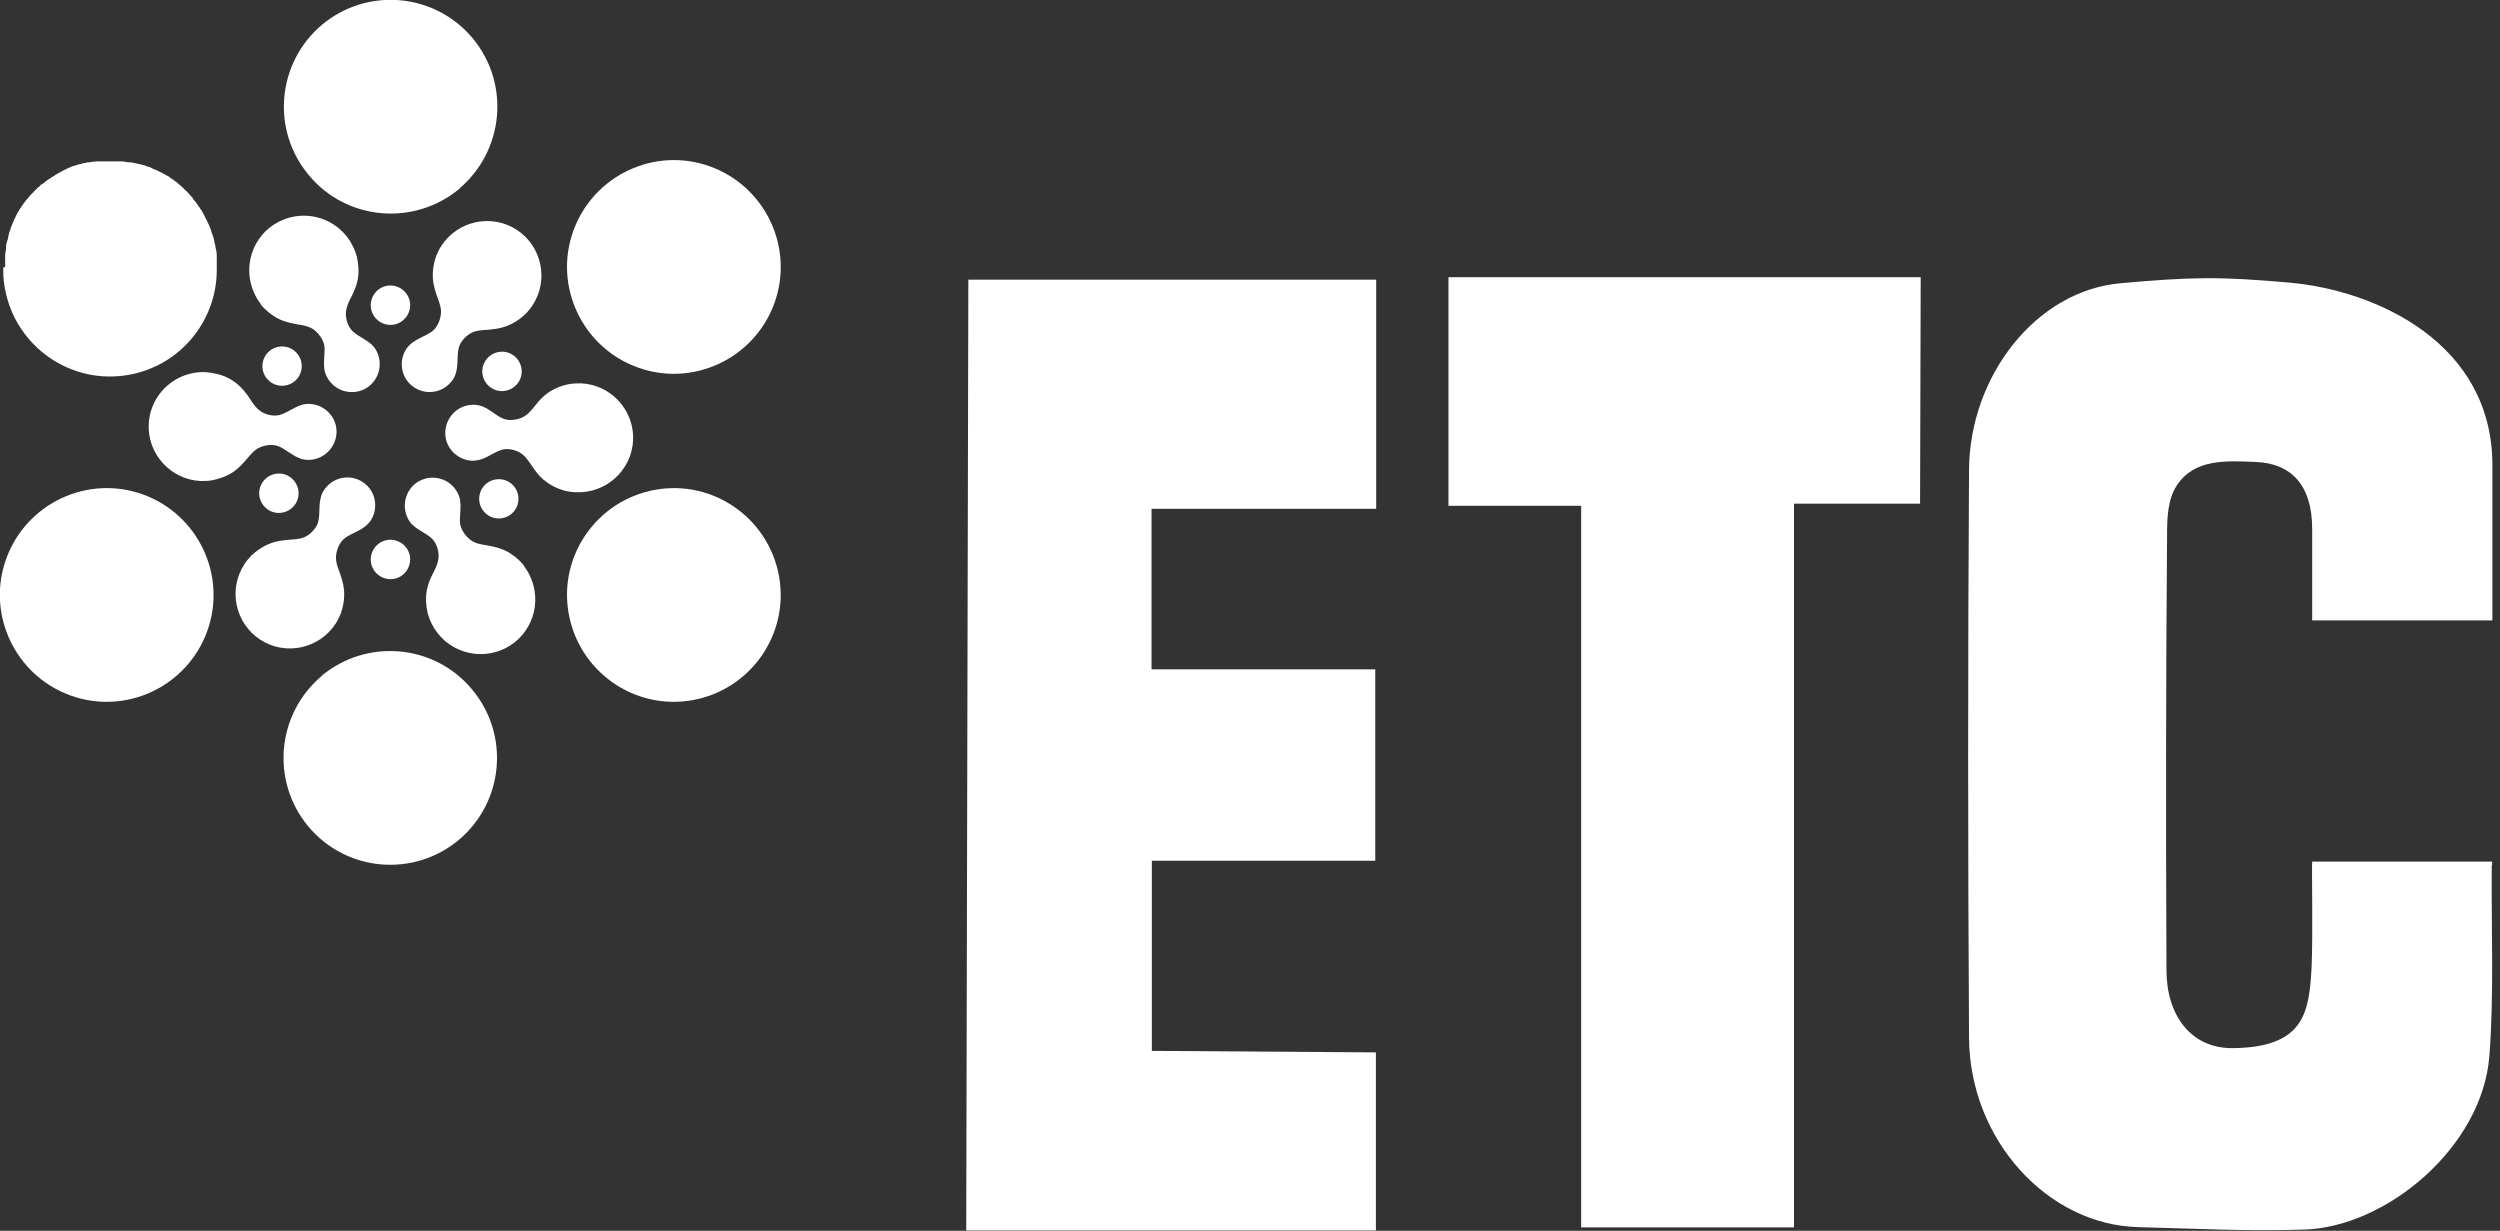 <svg width="65" height="32" viewBox="0 0 65 32" fill="none" xmlns="http://www.w3.org/2000/svg">
<rect x="0" y="0" width="65" height="32" fill="#333333" stroke="none"/>
<g clip-path="url(#clip0_490_2491)">
<path d="M64.794 22.505V22.402H60.117C60.101 22.505 60.14 24.328 60.101 25.154C60.038 26.34 59.904 27.237 58.034 27.252C56.973 27.252 56.328 26.411 56.328 25.216C56.312 21.444 56.312 17.678 56.344 13.905C56.344 13.473 56.359 12.986 56.595 12.624C57.051 11.924 57.877 11.979 58.655 12.011C59.59 12.05 60.117 12.632 60.117 13.756C60.117 14.613 60.117 15.265 60.117 16.13H64.802V12.066C64.786 8.922 61.791 7.554 59.543 7.35C57.696 7.185 56.973 7.2 55.125 7.365C52.94 7.562 51.211 9.771 51.195 12.215C51.164 17.136 51.164 22.064 51.195 26.985C51.211 29.626 53.231 31.851 55.605 31.906C57.2 31.945 58.309 32.016 59.904 31.969C62.043 31.906 64.534 29.831 64.723 27.465C64.849 25.853 64.77 24.116 64.786 22.489" fill="white"/>
<path d="M37.66 13.15H41.11V31.913H46.644V13.095H49.922L49.938 7.208H37.66V13.15Z" fill="white"/>
<path d="M0.086 6.948C0.086 6.948 0.086 6.972 0.086 6.988C0.086 7.003 0.086 7.027 0.086 7.043C0.086 7.058 0.086 7.074 0.086 7.09C0.086 7.224 0.102 7.357 0.126 7.491C0.393 9 1.831 10.014 3.341 9.747C4.685 9.511 5.628 8.348 5.636 7.035C5.636 7.011 5.636 6.996 5.636 6.972C5.636 6.964 5.636 6.956 5.636 6.941C5.636 6.941 5.636 6.941 5.636 6.933C5.636 6.925 5.636 6.909 5.636 6.893C5.636 6.878 5.636 6.854 5.636 6.838C5.636 6.815 5.636 6.799 5.636 6.776C5.636 6.752 5.636 6.728 5.636 6.705C5.636 6.689 5.636 6.673 5.636 6.658C5.636 6.65 5.636 6.642 5.636 6.626C5.636 6.603 5.636 6.587 5.628 6.563C5.628 6.548 5.628 6.524 5.62 6.508C5.62 6.485 5.612 6.469 5.604 6.445C5.604 6.43 5.604 6.406 5.597 6.39C5.597 6.382 5.597 6.367 5.589 6.359C5.589 6.335 5.581 6.312 5.573 6.288C5.573 6.272 5.573 6.257 5.565 6.241C5.565 6.225 5.557 6.202 5.549 6.186C5.549 6.162 5.542 6.147 5.534 6.123C5.534 6.115 5.526 6.099 5.518 6.092C5.51 6.068 5.502 6.044 5.494 6.021C5.494 6.013 5.494 6.005 5.487 5.989C5.487 5.989 5.487 5.989 5.487 5.982C5.487 5.966 5.471 5.95 5.463 5.927C5.455 5.903 5.447 5.887 5.439 5.864C5.439 5.856 5.431 5.84 5.424 5.832C5.416 5.809 5.4 5.793 5.392 5.769C5.392 5.754 5.384 5.738 5.376 5.73C5.369 5.714 5.361 5.699 5.345 5.675C5.337 5.659 5.329 5.636 5.321 5.62C5.321 5.612 5.306 5.604 5.306 5.589C5.298 5.573 5.282 5.549 5.274 5.534C5.266 5.518 5.259 5.502 5.243 5.479C5.235 5.463 5.219 5.447 5.204 5.423C5.196 5.408 5.188 5.392 5.172 5.376C5.172 5.376 5.164 5.361 5.156 5.353C5.149 5.337 5.133 5.321 5.125 5.306C5.109 5.29 5.101 5.266 5.086 5.251C5.07 5.235 5.054 5.219 5.038 5.196C5.023 5.18 5.015 5.164 5.007 5.148C5.007 5.148 5.007 5.148 5.007 5.141C4.991 5.125 4.983 5.109 4.968 5.101C4.952 5.085 4.936 5.07 4.921 5.046C4.905 5.03 4.889 5.015 4.873 4.999C4.858 4.983 4.85 4.968 4.834 4.96C4.834 4.96 4.826 4.944 4.818 4.944C4.803 4.928 4.787 4.92 4.779 4.905C4.763 4.889 4.748 4.873 4.732 4.858C4.716 4.842 4.7 4.834 4.685 4.818C4.669 4.803 4.653 4.787 4.638 4.779C4.638 4.779 4.622 4.763 4.614 4.755C4.598 4.74 4.583 4.732 4.559 4.716C4.543 4.7 4.528 4.692 4.512 4.677C4.504 4.669 4.488 4.661 4.473 4.653C4.457 4.637 4.433 4.63 4.417 4.614C4.41 4.614 4.402 4.598 4.386 4.59C4.37 4.575 4.347 4.567 4.323 4.559C4.307 4.551 4.292 4.535 4.276 4.527C4.276 4.527 4.276 4.527 4.268 4.527C4.26 4.527 4.252 4.52 4.245 4.512C4.221 4.504 4.205 4.488 4.182 4.48C4.174 4.48 4.158 4.465 4.15 4.465C4.135 4.457 4.111 4.449 4.087 4.433C4.072 4.425 4.048 4.417 4.032 4.41C4.017 4.41 4.001 4.394 3.993 4.394C3.969 4.386 3.954 4.378 3.93 4.362C3.922 4.362 3.914 4.354 3.899 4.347C3.883 4.347 3.859 4.331 3.844 4.331C3.82 4.331 3.804 4.315 3.781 4.307C3.765 4.307 3.741 4.292 3.726 4.292C3.702 4.292 3.686 4.276 3.663 4.276C3.655 4.276 3.647 4.276 3.631 4.268C3.616 4.268 3.6 4.268 3.592 4.26C3.569 4.26 3.545 4.244 3.521 4.244C3.498 4.244 3.482 4.237 3.459 4.229C3.443 4.229 3.419 4.229 3.403 4.221C3.396 4.221 3.38 4.221 3.372 4.221C3.372 4.221 3.372 4.221 3.364 4.221C3.356 4.221 3.348 4.221 3.333 4.221C3.309 4.221 3.286 4.213 3.262 4.205C3.238 4.205 3.215 4.205 3.191 4.197C3.176 4.197 3.16 4.197 3.144 4.197C3.128 4.197 3.121 4.197 3.105 4.197C3.089 4.197 3.073 4.197 3.058 4.197C3.034 4.197 3.01 4.197 2.987 4.197C2.963 4.197 2.932 4.197 2.908 4.197C2.9 4.197 2.885 4.197 2.877 4.197H2.869C2.869 4.197 2.845 4.197 2.83 4.197C2.814 4.197 2.79 4.197 2.775 4.197C2.751 4.197 2.735 4.197 2.712 4.197C2.688 4.197 2.665 4.197 2.633 4.197C2.617 4.197 2.602 4.197 2.586 4.197C2.578 4.197 2.562 4.197 2.555 4.197C2.531 4.197 2.515 4.197 2.492 4.197C2.476 4.197 2.452 4.197 2.437 4.205C2.413 4.205 2.397 4.205 2.374 4.213C2.358 4.213 2.334 4.213 2.319 4.221C2.311 4.221 2.303 4.221 2.287 4.221C2.264 4.221 2.24 4.229 2.217 4.237C2.201 4.237 2.185 4.237 2.169 4.244C2.154 4.244 2.13 4.252 2.114 4.26C2.091 4.26 2.075 4.268 2.051 4.276C2.036 4.276 2.028 4.276 2.02 4.284C1.996 4.284 1.973 4.299 1.949 4.307C1.941 4.307 1.934 4.307 1.918 4.315C1.918 4.315 1.918 4.315 1.91 4.315C1.894 4.315 1.871 4.331 1.855 4.339C1.831 4.347 1.816 4.354 1.792 4.362C1.776 4.362 1.769 4.37 1.761 4.378C1.737 4.386 1.721 4.394 1.698 4.41C1.682 4.41 1.674 4.417 1.658 4.425C1.643 4.433 1.627 4.441 1.603 4.457C1.588 4.465 1.564 4.472 1.548 4.488C1.541 4.488 1.533 4.496 1.517 4.504C1.501 4.512 1.478 4.527 1.462 4.535C1.446 4.543 1.431 4.551 1.415 4.567C1.399 4.575 1.383 4.59 1.36 4.598C1.344 4.606 1.328 4.622 1.313 4.63C1.313 4.63 1.297 4.637 1.289 4.645C1.273 4.653 1.258 4.669 1.242 4.677C1.226 4.692 1.203 4.7 1.187 4.716C1.171 4.732 1.155 4.747 1.132 4.763C1.116 4.771 1.1 4.787 1.085 4.795C1.085 4.795 1.085 4.795 1.077 4.795C1.061 4.81 1.045 4.818 1.037 4.834C1.022 4.85 1.006 4.865 0.982 4.881C0.967 4.897 0.951 4.913 0.935 4.928C0.92 4.944 0.904 4.952 0.896 4.968C0.896 4.968 0.88 4.975 0.88 4.983C0.865 4.999 0.857 5.015 0.841 5.023C0.825 5.038 0.81 5.054 0.794 5.07C0.778 5.085 0.77 5.101 0.755 5.117C0.739 5.133 0.731 5.148 0.715 5.164C0.715 5.172 0.699 5.18 0.692 5.188C0.676 5.203 0.668 5.219 0.652 5.243C0.637 5.258 0.629 5.274 0.613 5.29C0.605 5.306 0.597 5.313 0.589 5.329C0.574 5.345 0.558 5.368 0.55 5.384C0.55 5.392 0.534 5.408 0.527 5.416C0.511 5.431 0.503 5.455 0.495 5.471C0.487 5.486 0.472 5.502 0.464 5.518C0.464 5.518 0.464 5.518 0.464 5.526C0.464 5.534 0.456 5.541 0.448 5.549C0.44 5.573 0.424 5.589 0.417 5.612C0.417 5.62 0.401 5.636 0.401 5.644C0.393 5.667 0.385 5.683 0.369 5.706C0.361 5.722 0.354 5.746 0.346 5.761C0.346 5.777 0.33 5.793 0.33 5.801C0.322 5.824 0.314 5.84 0.306 5.864C0.306 5.872 0.299 5.879 0.291 5.895C0.283 5.911 0.275 5.934 0.275 5.95C0.275 5.974 0.259 5.989 0.251 6.013C0.251 6.029 0.236 6.044 0.236 6.068C0.236 6.092 0.22 6.107 0.22 6.131C0.22 6.139 0.22 6.147 0.212 6.162C0.212 6.178 0.212 6.194 0.204 6.21C0.204 6.233 0.189 6.257 0.181 6.28C0.181 6.304 0.173 6.32 0.165 6.343C0.165 6.359 0.157 6.382 0.157 6.398C0.157 6.414 0.157 6.422 0.157 6.438C0.157 6.438 0.157 6.438 0.157 6.445C0.157 6.453 0.157 6.461 0.157 6.477C0.157 6.5 0.149 6.524 0.141 6.555C0.141 6.579 0.141 6.603 0.134 6.626C0.134 6.642 0.134 6.658 0.134 6.673C0.134 6.689 0.134 6.697 0.134 6.713C0.134 6.728 0.134 6.744 0.134 6.76C0.134 6.783 0.134 6.807 0.134 6.831C0.134 6.854 0.134 6.886 0.134 6.909C0.134 6.917 0.134 6.925 0.134 6.941C0.134 6.941 0.134 6.941 0.134 6.948" fill="white"/>
<path d="M6.422 11.932C6.516 11.814 6.618 11.688 6.768 11.626C6.909 11.57 7.074 11.547 7.216 11.594C7.357 11.641 7.459 11.736 7.585 11.806C7.703 11.885 7.829 11.948 7.978 11.956C8.379 11.979 8.725 11.665 8.749 11.264C8.772 10.863 8.458 10.525 8.057 10.502C7.907 10.494 7.774 10.541 7.648 10.611C7.522 10.674 7.404 10.753 7.263 10.792C7.114 10.824 6.956 10.792 6.823 10.722C6.681 10.643 6.587 10.509 6.508 10.384C6.414 10.242 6.32 10.116 6.194 10.006C6.029 9.865 5.848 9.77 5.644 9.723C5.549 9.7 5.447 9.684 5.353 9.676C4.575 9.637 3.906 10.242 3.867 11.02C3.828 11.799 4.433 12.467 5.211 12.506C5.306 12.506 5.408 12.506 5.502 12.49C5.707 12.451 5.903 12.38 6.076 12.262C6.21 12.168 6.32 12.05 6.43 11.916" fill="white"/>
<path d="M7.334 9.008C7.051 9.008 6.823 9.236 6.823 9.519C6.823 9.802 7.051 10.03 7.334 10.03C7.617 10.03 7.845 9.802 7.845 9.519C7.845 9.236 7.617 9.008 7.334 9.008Z" fill="white"/>
<path d="M3.726 12.859C2.287 12.333 0.692 13.079 0.165 14.518C-0.362 15.956 0.385 17.552 1.823 18.079C3.262 18.605 4.858 17.859 5.384 16.42C5.911 14.982 5.164 13.386 3.726 12.859Z" fill="white"/>
<path d="M8.725 16.216C8.78 16.137 8.819 16.043 8.859 15.957C8.929 15.76 8.961 15.556 8.945 15.344C8.929 15.178 8.882 15.029 8.827 14.872C8.772 14.73 8.717 14.581 8.741 14.416C8.764 14.267 8.827 14.117 8.937 14.015C9.047 13.921 9.181 13.874 9.307 13.803C9.432 13.74 9.55 13.661 9.637 13.536C9.857 13.198 9.762 12.742 9.425 12.53C9.086 12.309 8.638 12.412 8.418 12.75C8.34 12.875 8.316 13.017 8.308 13.158C8.3 13.3 8.308 13.441 8.269 13.583C8.222 13.724 8.112 13.85 7.986 13.929C7.852 14.015 7.687 14.023 7.538 14.031C7.373 14.047 7.208 14.062 7.059 14.117C6.862 14.188 6.681 14.306 6.532 14.447C6.469 14.518 6.398 14.597 6.351 14.675C5.927 15.328 6.115 16.208 6.768 16.633C7.42 17.057 8.3 16.869 8.725 16.216Z" fill="white"/>
<path d="M7.506 12.38C7.263 12.239 6.948 12.325 6.807 12.569C6.665 12.812 6.752 13.127 6.996 13.268C7.239 13.41 7.554 13.323 7.695 13.08C7.837 12.836 7.75 12.522 7.506 12.38Z" fill="white"/>
<path d="M8.363 17.576C7.192 18.566 7.035 20.311 8.018 21.49C9.008 22.669 10.753 22.819 11.932 21.836C13.103 20.846 13.261 19.101 12.27 17.921C11.287 16.742 9.535 16.593 8.356 17.576" fill="white"/>
<path d="M13.622 14.699C13.489 14.542 13.323 14.408 13.135 14.314C12.985 14.243 12.828 14.211 12.663 14.18C12.514 14.156 12.349 14.133 12.223 14.031C12.105 13.936 12.011 13.803 11.971 13.661C11.94 13.52 11.971 13.378 11.971 13.237C11.979 13.095 11.971 12.954 11.901 12.82C11.72 12.459 11.28 12.317 10.918 12.498C10.564 12.679 10.423 13.119 10.604 13.48C10.667 13.614 10.784 13.708 10.902 13.779C11.02 13.858 11.154 13.921 11.248 14.023C11.35 14.133 11.398 14.29 11.405 14.44C11.405 14.604 11.343 14.746 11.272 14.88C11.193 15.029 11.13 15.178 11.099 15.336C11.06 15.548 11.075 15.752 11.123 15.957C11.154 16.051 11.185 16.145 11.232 16.232C11.586 16.931 12.443 17.206 13.143 16.853C13.842 16.499 14.117 15.642 13.764 14.943C13.724 14.856 13.661 14.77 13.606 14.691" fill="white"/>
<path d="M9.708 14.801C9.849 15.045 10.163 15.132 10.407 14.99C10.651 14.849 10.737 14.534 10.596 14.29C10.454 14.047 10.14 13.96 9.896 14.102C9.653 14.243 9.566 14.558 9.708 14.801Z" fill="white"/>
<path d="M17.041 12.734C15.532 13.001 14.518 14.439 14.785 15.949C15.053 17.458 16.491 18.472 18 18.205C19.509 17.937 20.523 16.499 20.256 14.99C19.989 13.48 18.55 12.466 17.041 12.734Z" fill="white"/>
<path d="M16.46 11.453C16.499 10.675 15.894 10.007 15.116 9.967C15.021 9.967 14.919 9.967 14.825 9.983C14.62 10.014 14.424 10.093 14.251 10.211C14.117 10.305 14.007 10.423 13.905 10.557C13.811 10.675 13.709 10.8 13.559 10.863C13.418 10.918 13.253 10.942 13.111 10.895C12.97 10.848 12.867 10.753 12.742 10.675C12.632 10.596 12.498 10.533 12.349 10.525C11.94 10.502 11.602 10.816 11.578 11.217C11.555 11.618 11.869 11.956 12.27 11.98C12.412 11.98 12.553 11.94 12.679 11.87C12.805 11.807 12.923 11.728 13.064 11.689C13.213 11.657 13.371 11.689 13.504 11.759C13.646 11.838 13.732 11.972 13.819 12.098C13.913 12.239 14.007 12.365 14.133 12.475C14.298 12.608 14.479 12.703 14.683 12.758C14.778 12.781 14.88 12.797 14.974 12.797C15.752 12.836 16.421 12.231 16.46 11.453Z" fill="white"/>
<path d="M12.97 13.48C13.252 13.48 13.48 13.252 13.48 12.969C13.48 12.686 13.252 12.459 12.97 12.459C12.687 12.459 12.459 12.686 12.459 12.969C12.459 13.252 12.687 13.48 12.97 13.48Z" fill="white"/>
<path d="M18.472 4.331C17.034 3.804 15.438 4.551 14.911 5.99C14.385 7.428 15.131 9.024 16.57 9.55C18.008 10.077 19.604 9.33 20.131 7.892C20.657 6.453 19.91 4.858 18.472 4.331Z" fill="white"/>
<path d="M11.476 6.391C11.421 6.469 11.382 6.564 11.343 6.65C11.272 6.847 11.241 7.051 11.256 7.263C11.272 7.428 11.319 7.578 11.374 7.735C11.429 7.876 11.484 8.026 11.461 8.191C11.437 8.34 11.374 8.489 11.264 8.592C11.154 8.686 11.02 8.733 10.895 8.804C10.769 8.867 10.651 8.945 10.565 9.071C10.344 9.409 10.439 9.865 10.777 10.077C11.115 10.297 11.563 10.195 11.783 9.857C11.861 9.731 11.885 9.59 11.893 9.448C11.901 9.307 11.893 9.165 11.932 9.024C11.979 8.882 12.089 8.757 12.215 8.678C12.349 8.592 12.514 8.584 12.663 8.576C12.828 8.56 12.993 8.544 13.143 8.489C13.339 8.419 13.52 8.301 13.669 8.159C13.732 8.089 13.803 8.01 13.85 7.931C14.275 7.279 14.086 6.399 13.434 5.974C12.781 5.55 11.901 5.738 11.476 6.391Z" fill="white"/>
<path d="M12.608 9.401C12.466 9.645 12.553 9.959 12.797 10.1C13.04 10.242 13.355 10.155 13.496 9.912C13.638 9.668 13.551 9.354 13.307 9.212C13.064 9.071 12.749 9.157 12.608 9.401Z" fill="white"/>
<path d="M11.94 4.905C13.111 3.914 13.268 2.169 12.286 0.99C11.295 -0.189 9.55 -0.338 8.371 0.644C7.2 1.635 7.043 3.38 8.033 4.559C9.016 5.738 10.769 5.887 11.948 4.905" fill="white"/>
<path d="M6.775 7.915C6.909 8.073 7.074 8.206 7.263 8.3C7.412 8.371 7.569 8.403 7.734 8.434C7.884 8.458 8.049 8.481 8.175 8.583C8.292 8.678 8.387 8.811 8.426 8.953C8.458 9.094 8.426 9.236 8.426 9.377C8.418 9.519 8.426 9.66 8.497 9.794C8.678 10.155 9.118 10.297 9.479 10.116C9.833 9.935 9.975 9.495 9.794 9.134C9.731 9 9.613 8.906 9.495 8.835C9.377 8.756 9.244 8.694 9.149 8.591C9.047 8.481 9 8.324 8.992 8.175C8.992 8.01 9.055 7.868 9.126 7.735C9.204 7.585 9.267 7.436 9.299 7.279C9.338 7.066 9.322 6.862 9.275 6.658C9.244 6.563 9.212 6.469 9.165 6.383C8.811 5.683 7.954 5.408 7.255 5.762C6.555 6.115 6.28 6.972 6.634 7.672C6.673 7.758 6.736 7.845 6.791 7.923" fill="white"/>
<path d="M10.596 7.68C10.454 7.436 10.14 7.35 9.896 7.491C9.653 7.632 9.566 7.947 9.708 8.191C9.849 8.434 10.163 8.521 10.407 8.379C10.651 8.238 10.737 7.923 10.596 7.68Z" fill="white"/>
<path d="M35.781 13.229V7.271H25.177L25.122 31.992H35.773C35.773 30.522 35.773 28.785 35.773 27.362L29.948 27.323V22.379H35.757V17.403H29.94V13.229H35.781Z" fill="white"/>
</g>
<defs>
<clipPath id="clip0_490_2491">
<rect width="64.802" height="32" fill="white"/>
</clipPath>
</defs>
</svg>
